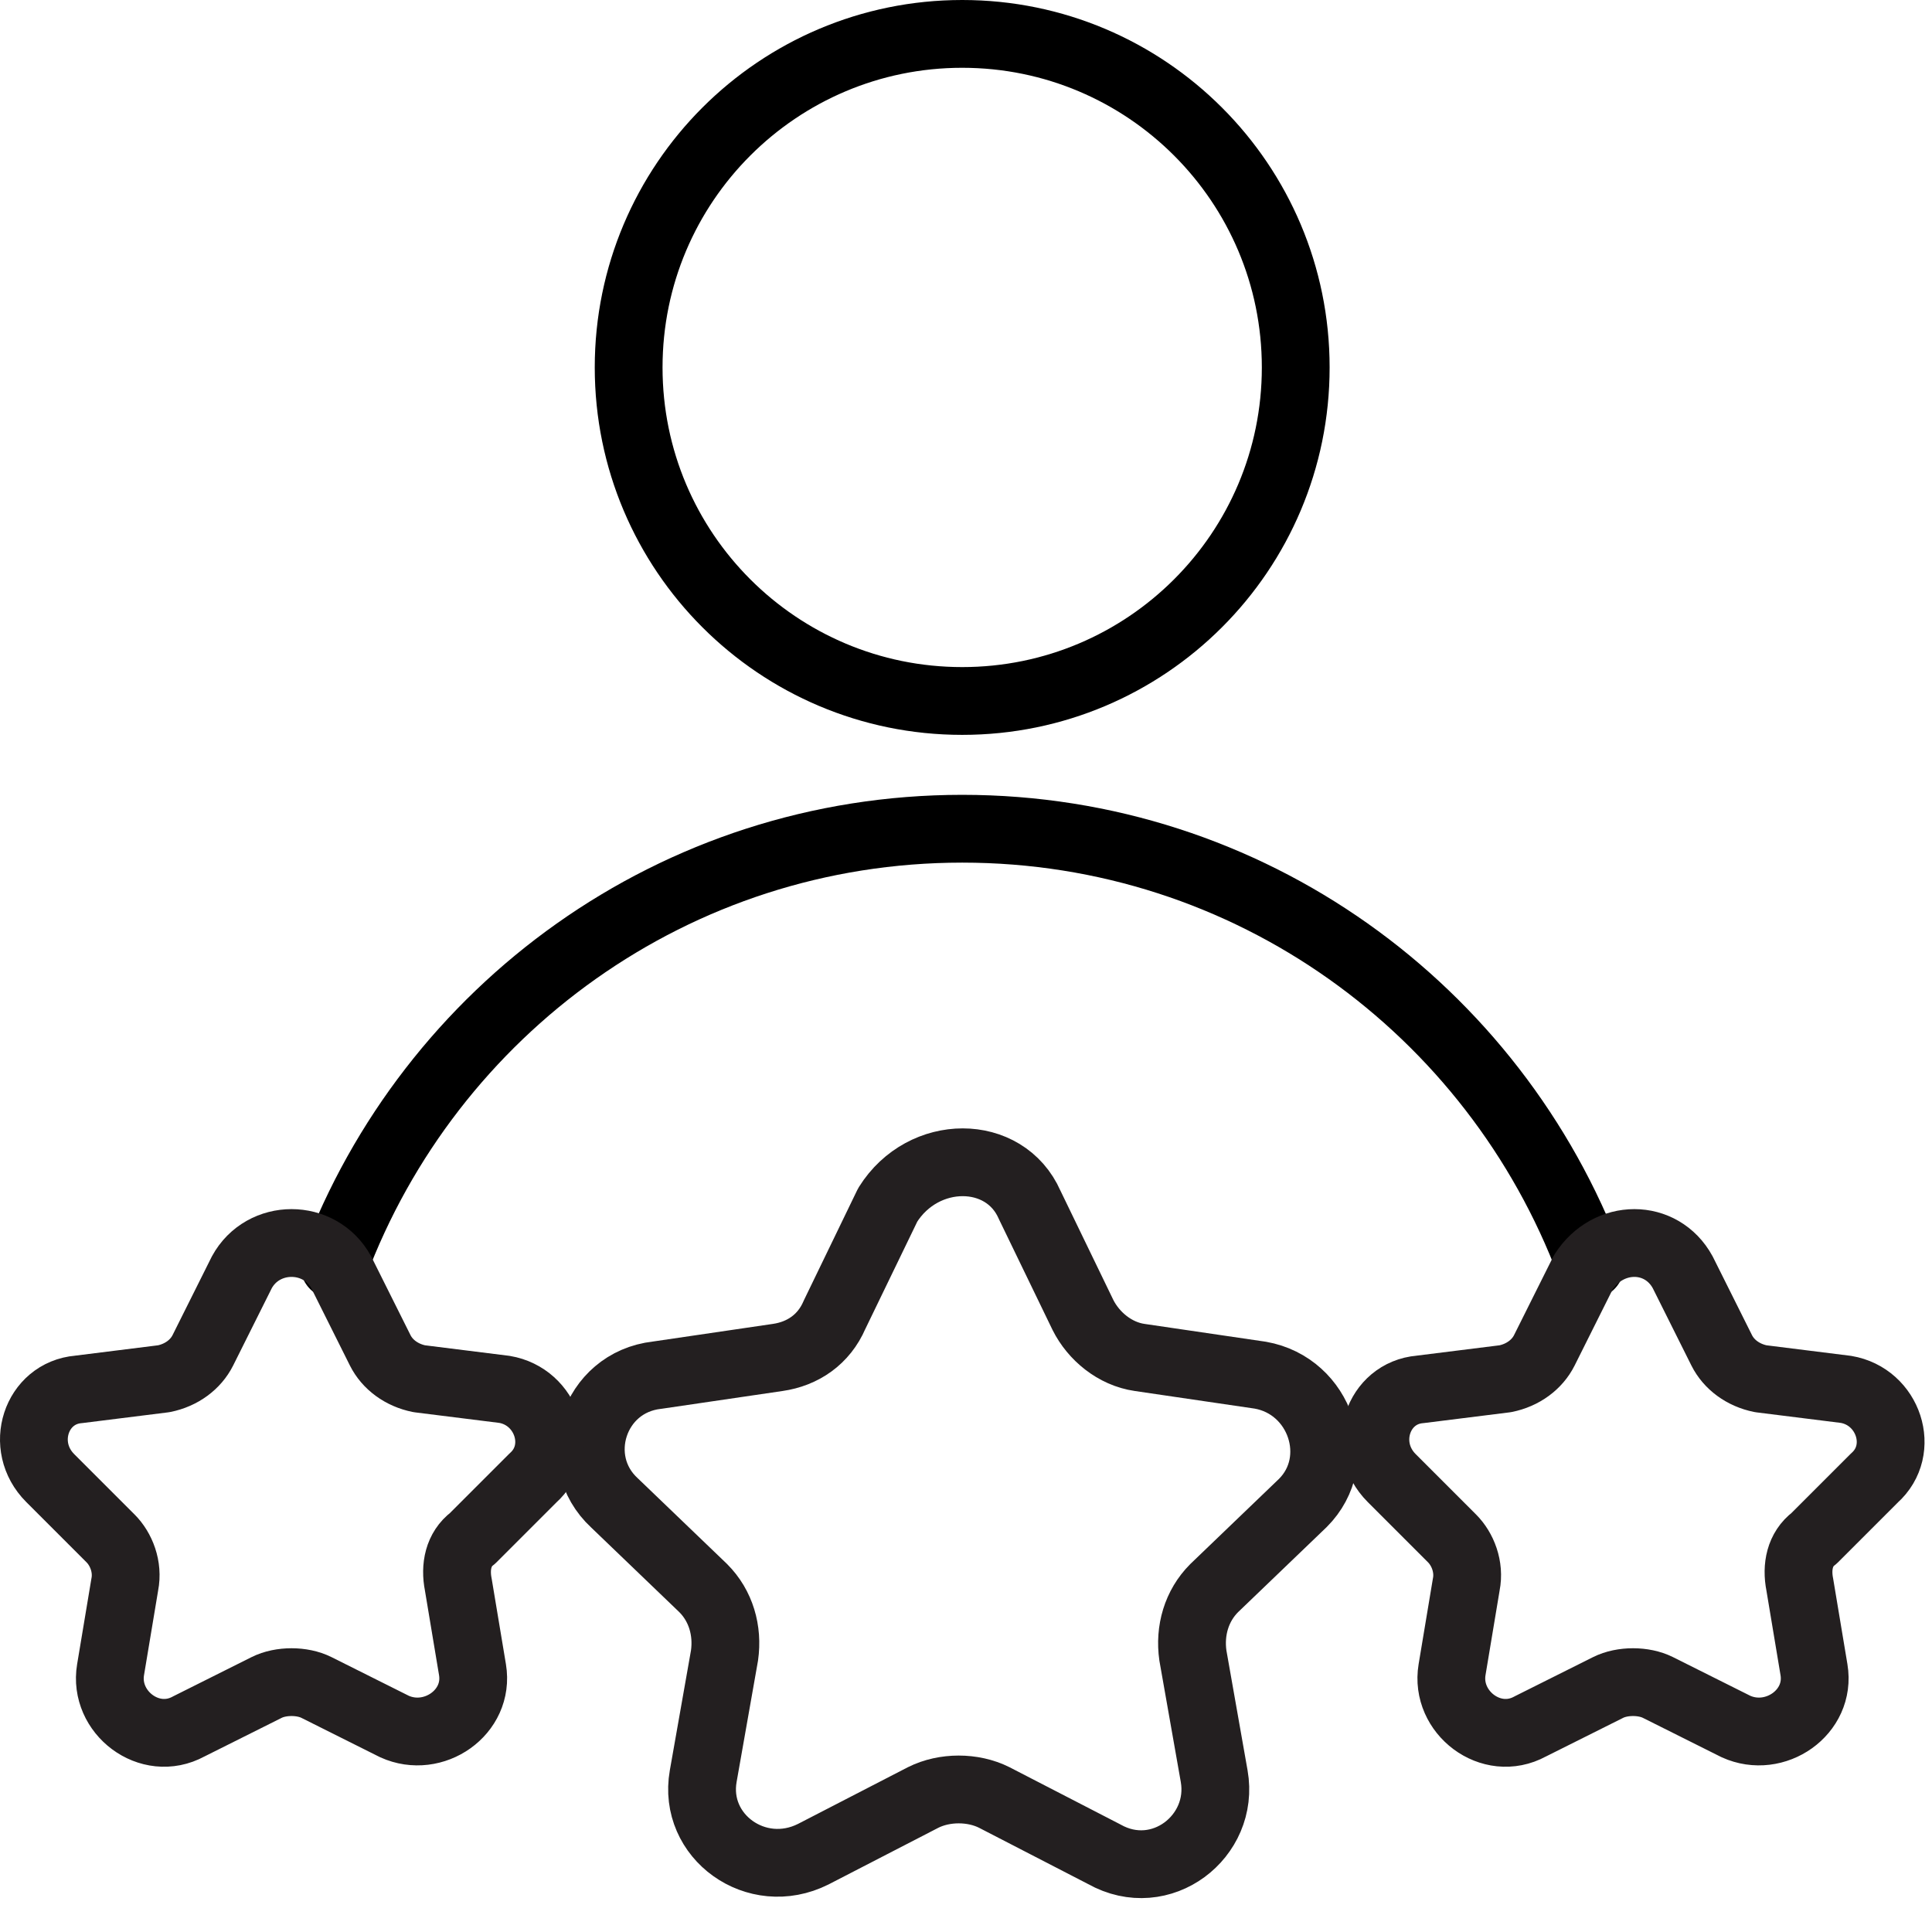 <svg width="57" height="57" viewBox="0 0 57 57" fill="none" xmlns="http://www.w3.org/2000/svg">
<path d="M28.388 20.681C33.822 20.681 38.228 16.276 38.228 10.841C38.228 5.406 33.822 1 28.388 1C22.953 1 18.547 5.406 18.547 10.841C18.547 16.276 22.953 20.681 28.388 20.681Z" stroke="black" stroke-width="2" stroke-linecap="round" stroke-linejoin="round"/>
<path d="M9.859 37.327C12.686 29.79 19.91 24.45 28.389 24.45C36.869 24.45 44.093 29.79 46.919 37.327" stroke="black" stroke-width="2" stroke-linecap="round" stroke-linejoin="round"/>
<path d="M30.378 35.547L31.949 38.793C32.263 39.421 32.891 39.944 33.624 40.049L37.183 40.572C38.963 40.886 39.696 43.085 38.439 44.341L35.822 46.854C35.299 47.377 35.089 48.11 35.194 48.843L35.822 52.402C36.136 54.182 34.252 55.648 32.577 54.705L29.331 53.03C28.703 52.716 27.866 52.716 27.238 53.03L23.992 54.705C22.317 55.543 20.433 54.182 20.747 52.402L21.375 48.843C21.48 48.11 21.27 47.377 20.747 46.854L18.13 44.341C16.769 43.085 17.502 40.782 19.386 40.572L22.945 40.049C23.678 39.944 24.306 39.525 24.62 38.793L26.191 35.547C27.238 33.872 29.645 33.872 30.378 35.547V35.547Z" stroke="#231F20" stroke-width="2" stroke-linecap="round" stroke-linejoin="round"/>
<path d="M49.645 37.536L50.796 39.84C51.006 40.258 51.424 40.572 51.948 40.677L54.46 40.991C55.717 41.201 56.24 42.771 55.298 43.608L53.518 45.388C53.099 45.702 52.995 46.226 53.099 46.749L53.518 49.262C53.728 50.518 52.367 51.46 51.215 50.937L48.912 49.785C48.493 49.576 47.865 49.576 47.446 49.785L45.143 50.937C43.992 51.565 42.631 50.518 42.84 49.262L43.259 46.749C43.363 46.226 43.154 45.702 42.84 45.388L41.06 43.608C40.118 42.666 40.642 41.096 41.898 40.991L44.41 40.677C44.934 40.572 45.352 40.258 45.562 39.84L46.713 37.536C47.446 36.385 49.017 36.385 49.645 37.536V37.536Z" stroke="#231F20" stroke-width="2" stroke-linecap="round" stroke-linejoin="round"/>
<path d="M10.067 37.536L11.218 39.84C11.428 40.258 11.846 40.572 12.37 40.677L14.882 40.991C16.139 41.201 16.662 42.771 15.72 43.608L13.94 45.388C13.521 45.702 13.417 46.226 13.521 46.749L13.94 49.262C14.149 50.518 12.789 51.46 11.637 50.937L9.334 49.785C8.915 49.576 8.287 49.576 7.868 49.785L5.565 50.937C4.413 51.565 3.052 50.518 3.262 49.262L3.681 46.749C3.785 46.226 3.576 45.702 3.262 45.388L1.482 43.608C0.54 42.666 1.063 41.096 2.32 40.991L4.832 40.677C5.356 40.572 5.774 40.258 5.984 39.84L7.135 37.536C7.763 36.385 9.438 36.385 10.067 37.536Z" stroke="#231F20" stroke-width="2" stroke-linecap="round" stroke-linejoin="round"/>
</svg>

